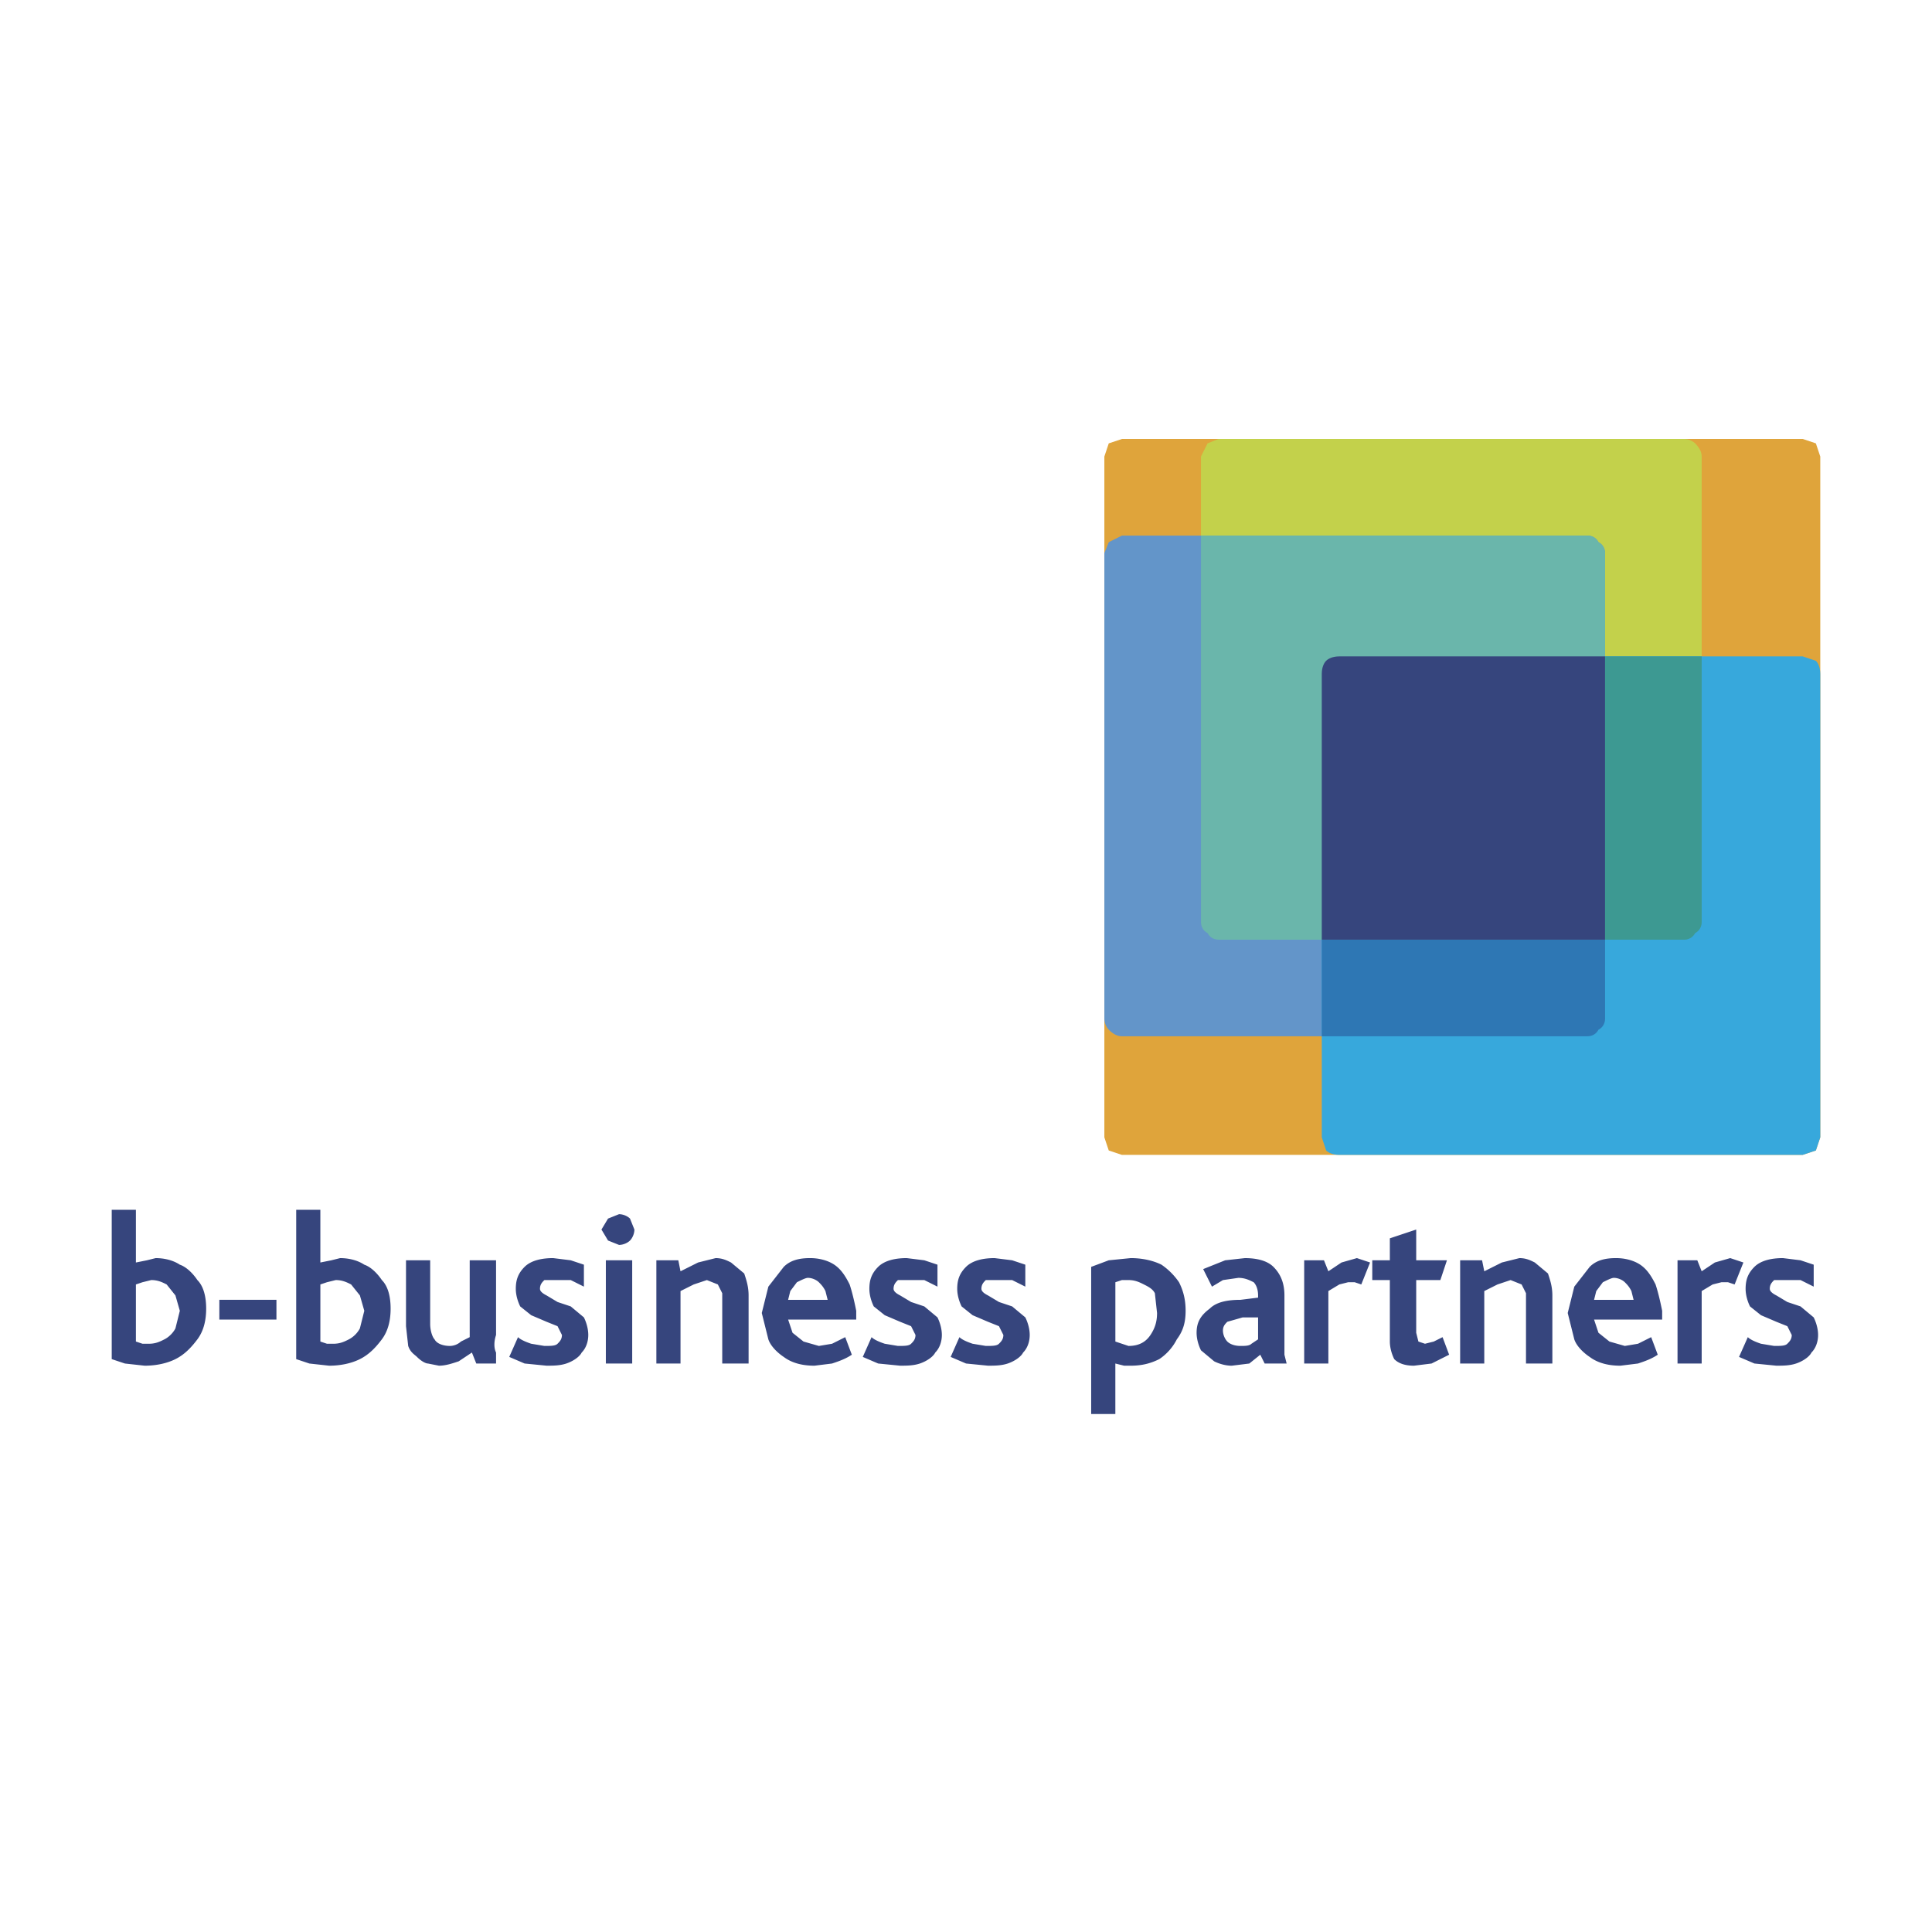 <svg xmlns="http://www.w3.org/2000/svg" width="2500" height="2500" viewBox="0 0 192.756 192.756"><g fill-rule="evenodd" clip-rule="evenodd"><path fill="#fff" d="M0 0h192.756v192.756H0V0z"/><path d="M177.885 125.521c-1.096 0-2.191.219-2.848.875-.658.658-.877 1.316-.877 2.191 0 .658.219 1.314.438 1.754l1.096.877 1.533.656 1.096.439.439.875c0 .438-.221.658-.439.877s-.658.219-1.314.219l-1.314-.219c-.656-.219-1.096-.439-1.314-.658l-.877 1.973 1.535.658 2.189.217c.658 0 1.314 0 1.971-.217.658-.221 1.316-.658 1.533-1.096.439-.439.66-1.096.66-1.754 0-.656-.221-1.314-.439-1.752l-1.314-1.096-1.314-.439-1.096-.656c-.438-.221-.656-.438-.656-.658 0-.438.219-.658.438-.875h2.629l1.314.656v-2.191l-1.314-.438-1.755-.218zm-3.946.438l-.656-.219-.658-.219-1.533.438-1.314.877-.438-1.096h-1.973v10.299h2.41v-7.23l1.096-.658.875-.221h.658l.658.221.875-2.192zm-12.707-.438c-1.096 0-1.973.219-2.629.875l-1.535 1.973-.656 2.629.656 2.629c.219.658.877 1.316 1.535 1.754.875.658 1.973.875 3.066.875l1.754-.217c.658-.221 1.314-.439 1.971-.879l-.656-1.752-1.314.658-1.314.219-1.533-.438-1.098-.877-.438-1.314h6.793v-.877c-.219-1.096-.439-1.971-.658-2.629-.438-.877-.877-1.533-1.533-1.973-.659-.437-1.534-.656-2.411-.656zm1.752 4.163h-3.943l.219-.875.658-.879c.438-.217.875-.438 1.096-.438.438 0 .877.221 1.096.438.219.221.438.439.656.879l.218.875zm-12.269-1.971l1.096.438.438.875v7.014h2.631v-6.793c0-.877-.219-1.533-.439-2.191l-1.312-1.096c-.439-.219-.879-.438-1.535-.438l-1.754.438-1.752.877-.221-1.096h-2.188v10.299h2.408v-7.23l1.316-.658 1.312-.439zm-12.049-4.164v2.191h-1.754v1.973h1.754v6.135c0 .656.217 1.312.438 1.752.438.439 1.096.656 1.971.656l1.754-.217 1.752-.879-.656-1.752-.877.439-.875.219-.658-.219-.219-.877v-5.258h2.41l.656-1.973h-3.066v-3.068l-2.63.878zm-1.973 2.41l-.658-.219-.656-.219-1.535.438-1.312.877-.439-1.096h-1.973v10.299h2.412v-7.23l1.094-.658.877-.221h.656l.658.221.876-2.192zm-14.242 5.916l1.535-.438h1.533v2.189l-.658.439c-.219.219-.658.219-1.096.219-.656 0-1.096-.219-1.314-.438-.217-.221-.438-.658-.438-1.096s.221-.656.438-.875zm2.629-3.945c.219.221.439.658.439 1.316v.219l-1.754.219c-1.314 0-2.41.219-3.068.877-.875.658-1.312 1.314-1.312 2.41 0 .656.219 1.314.438 1.752l1.314 1.096c.438.221 1.098.438 1.752.438l1.754-.217 1.096-.879.438.879h2.191l-.219-.879v-5.914c0-1.316-.438-2.191-1.096-2.85-.658-.656-1.754-.875-2.85-.875l-1.969.219-2.193.877.877 1.752 1.096-.656 1.533-.221c.656-.001 1.096.22 1.533.437zm-12.268-2.409l-2.191.219-1.754.656v14.682h2.412v-5.039l.875.217h.658c1.094 0 1.971-.217 2.848-.656a5.202 5.202 0 0 0 1.752-1.973c.658-.875.877-1.752.877-2.848s-.219-1.971-.658-2.85a6.71 6.71 0 0 0-1.752-1.752c-.879-.437-1.973-.656-3.067-.656zm2.409 3.504l.219 1.973c0 .877-.219 1.535-.656 2.191-.438.658-1.096 1.096-2.191 1.096l-.658-.219-.654-.219v-5.918l.654-.217h.658c.656 0 1.096.217 1.533.438.438.219.874.438 1.095.875zm-15.994-3.504c-1.096 0-2.191.219-2.847.875-.658.658-.877 1.316-.877 2.191 0 .658.219 1.314.438 1.754l1.095.877 1.533.656 1.098.439.438.875c0 .438-.219.658-.438.877-.221.219-.658.219-1.314.219l-1.316-.219c-.656-.219-1.095-.439-1.314-.658l-.875 1.973 1.534.658 2.189.217c.658 0 1.316 0 1.973-.217.658-.221 1.316-.658 1.535-1.096.438-.439.656-1.096.656-1.754 0-.656-.219-1.314-.439-1.752l-1.314-1.096-1.312-.439-1.098-.656c-.438-.221-.656-.438-.656-.658 0-.438.219-.658.439-.875h2.627l1.314.656v-2.191l-1.314-.438-1.755-.218zm-8.765 0c-1.094 0-2.191.219-2.849.875-.656.658-.876 1.316-.876 2.191 0 .658.22 1.314.439 1.754l1.095.877 1.534.656 1.096.439.437.875c0 .438-.218.658-.437.877s-.658.219-1.316.219l-1.314-.219c-.658-.219-1.095-.439-1.314-.658l-.877 1.973 1.534.658 2.191.217c.657 0 1.315 0 1.972-.217.658-.221 1.314-.658 1.534-1.096.438-.439.658-1.096.658-1.754 0-.656-.219-1.314-.438-1.752l-1.314-1.096-1.314-.439-1.096-.656c-.437-.221-.656-.438-.656-.658 0-.438.219-.658.437-.875h2.63l1.314.656v-2.191l-1.314-.438-1.756-.218zm-9.64 0c-1.095 0-1.972.219-2.628.875l-1.535 1.973-.656 2.629.656 2.629c.219.658.877 1.316 1.535 1.754.875.658 1.972.875 3.067.875l1.753-.217c.658-.221 1.314-.439 1.973-.879l-.658-1.752-1.314.658-1.314.219-1.533-.438-1.097-.877-.438-1.314h6.793v-.877c-.219-1.096-.438-1.971-.658-2.629-.438-.877-.876-1.533-1.534-1.973-.659-.437-1.535-.656-2.412-.656zm1.753 4.163H78.63l.219-.875.658-.879c.439-.217.876-.438 1.095-.438.438 0 .877.221 1.096.438.22.221.437.439.656.879l.221.875zm-12.05-1.971l1.095.438.438.875v7.014h2.63v-6.793c0-.877-.22-1.533-.438-2.191l-1.314-1.096c-.439-.219-.877-.438-1.536-.438l-1.752.438-1.753.877-.219-1.096h-2.19v10.299h2.409v-7.23l1.316-.658 1.314-.439zm-10.079-1.973v10.299h2.629V125.74h-2.629zm2.41-4.162c-.219-.221-.658-.439-1.095-.439l-1.097.439-.656 1.094.656 1.096 1.097.438c.437 0 .875-.217 1.095-.438.219-.219.438-.656.438-1.096l-.438-1.094zm-7.669 3.943c-1.095 0-2.191.219-2.848.875-.658.658-.877 1.316-.877 2.191 0 .658.22 1.314.439 1.754l1.095.877 1.535.656 1.095.439.438.875c0 .438-.219.658-.438.877s-.658.219-1.314.219l-1.316-.219c-.656-.219-1.095-.439-1.314-.658l-.875 1.973 1.533.658 2.191.217c.656 0 1.314 0 1.972-.217.656-.221 1.314-.658 1.533-1.096.437-.439.656-1.096.656-1.754 0-.656-.219-1.314-.437-1.752l-1.315-1.096-1.314-.439-1.095-.656c-.438-.221-.658-.438-.658-.658 0-.438.22-.658.439-.875h2.629l1.315.656v-2.191l-1.315-.438-1.754-.218zm-14.68.219v6.574l.219 1.971c.22.658.658.875.877 1.096.438.438.876.658 1.096.658l1.095.217c.658 0 1.315-.217 1.972-.438l1.316-.875.437 1.096h1.972v-1.096c-.219-.439-.219-1.096 0-1.754v-7.449h-2.628v7.668l-.877.439a1.67 1.67 0 0 1-1.094.438c-.658 0-1.314-.219-1.534-.658-.219-.219-.439-.875-.439-1.533v-6.354h-2.412zm-4.161 5.039l-.439 1.754a2.639 2.639 0 0 1-1.096 1.094c-.437.221-.875.439-1.534.439h-.656l-.658-.219v-5.697l.658-.221.876-.217c.658 0 1.096.217 1.533.438l.877 1.096.439 1.533zm-6.794-10.078V135.6l1.315.439 1.971.217c1.097 0 2.191-.217 3.068-.656.876-.439 1.534-1.096 2.191-1.973.656-.875.875-1.971.875-3.066s-.219-2.191-.875-2.848c-.438-.658-1.096-1.316-1.752-1.535-.658-.438-1.535-.656-2.411-.656l-.877.219-1.095.219v-5.258h-2.41v-.001zm-1.971 10.955v-1.973h-5.697v1.973h5.697zm-9.64-.877l-.438 1.754c-.22.438-.658.875-1.097 1.094-.438.221-.875.439-1.533.439h-.656l-.658-.219v-5.697l.658-.221.875-.217c.658 0 1.097.217 1.534.438l.877 1.096.438 1.533zm-6.794-10.078V135.6l1.316.439 1.972.217c1.095 0 2.19-.217 3.067-.656.875-.439 1.533-1.096 2.191-1.973.656-.875.876-1.971.876-3.066s-.22-2.191-.876-2.848c-.438-.658-1.097-1.316-1.752-1.535-.658-.438-1.535-.656-2.411-.656l-.877.219-1.094.219v-5.258h-2.412v-.001z" fill="#36457d"/><path fill="#dfa43b" d="M111.934 43.796h67.921l1.315.438.439 1.315v67.922l-.439 1.314-1.315.438h-67.921l-1.313-.438-.439-1.314V45.549l.439-1.315 1.313-.438z"/><path d="M121.574 43.796h46.449c.439 0 .877.218 1.098.438.438.439.656.876.656 1.315v46.449c0 .438-.219.876-.656 1.096a1.209 1.209 0 0 1-1.098.657h-46.449c-.438 0-.877-.219-1.096-.657-.438-.219-.656-.658-.656-1.096V45.549l.656-1.315 1.096-.438z" fill="#c3d14b"/><path d="M160.137 55.189v46.449c0 .439-.219.877-.658 1.096-.219.439-.658.656-1.094.656h-46.451c-.438 0-.875-.217-1.312-.656a1.672 1.672 0 0 1-.439-1.096V55.189l.439-1.095 1.312-.658h46.451c.436 0 .875.22 1.094.658.439.219.658.657.658 1.095z" fill="#6395c9"/><path d="M133.625 65.488h46.23l1.314.438c.221.219.439.658.439 1.314v46.231l-.439 1.314-1.314.438h-46.23c-.656 0-1.094-.219-1.314-.438l-.438-1.314V67.24c0-.657.219-1.096.438-1.314.22-.219.658-.438 1.314-.438z" fill="#37a8dc"/><path d="M160.137 65.488h9.641v26.511c0 .438-.219.876-.656 1.096a1.209 1.209 0 0 1-1.098.657h-7.887V65.488z" fill="#3d9992"/><path d="M131.873 93.751v9.639h26.512c.436 0 .875-.217 1.094-.656.439-.219.658-.656.658-1.096v-7.887h-28.264z" fill="#2e77b4"/><path d="M160.137 55.189v38.562h-38.562c-.438 0-.877-.219-1.096-.657-.438-.219-.656-.658-.656-1.096V53.436h38.562c.436 0 .875.22 1.094.658.439.219.658.657.658 1.095z" fill="#6ab6ab"/><path d="M131.873 67.24c0-.657.219-1.096.438-1.314.221-.218.658-.438 1.314-.438h26.512v28.264h-28.264V67.24z" fill="#36457d"/></g></svg>
